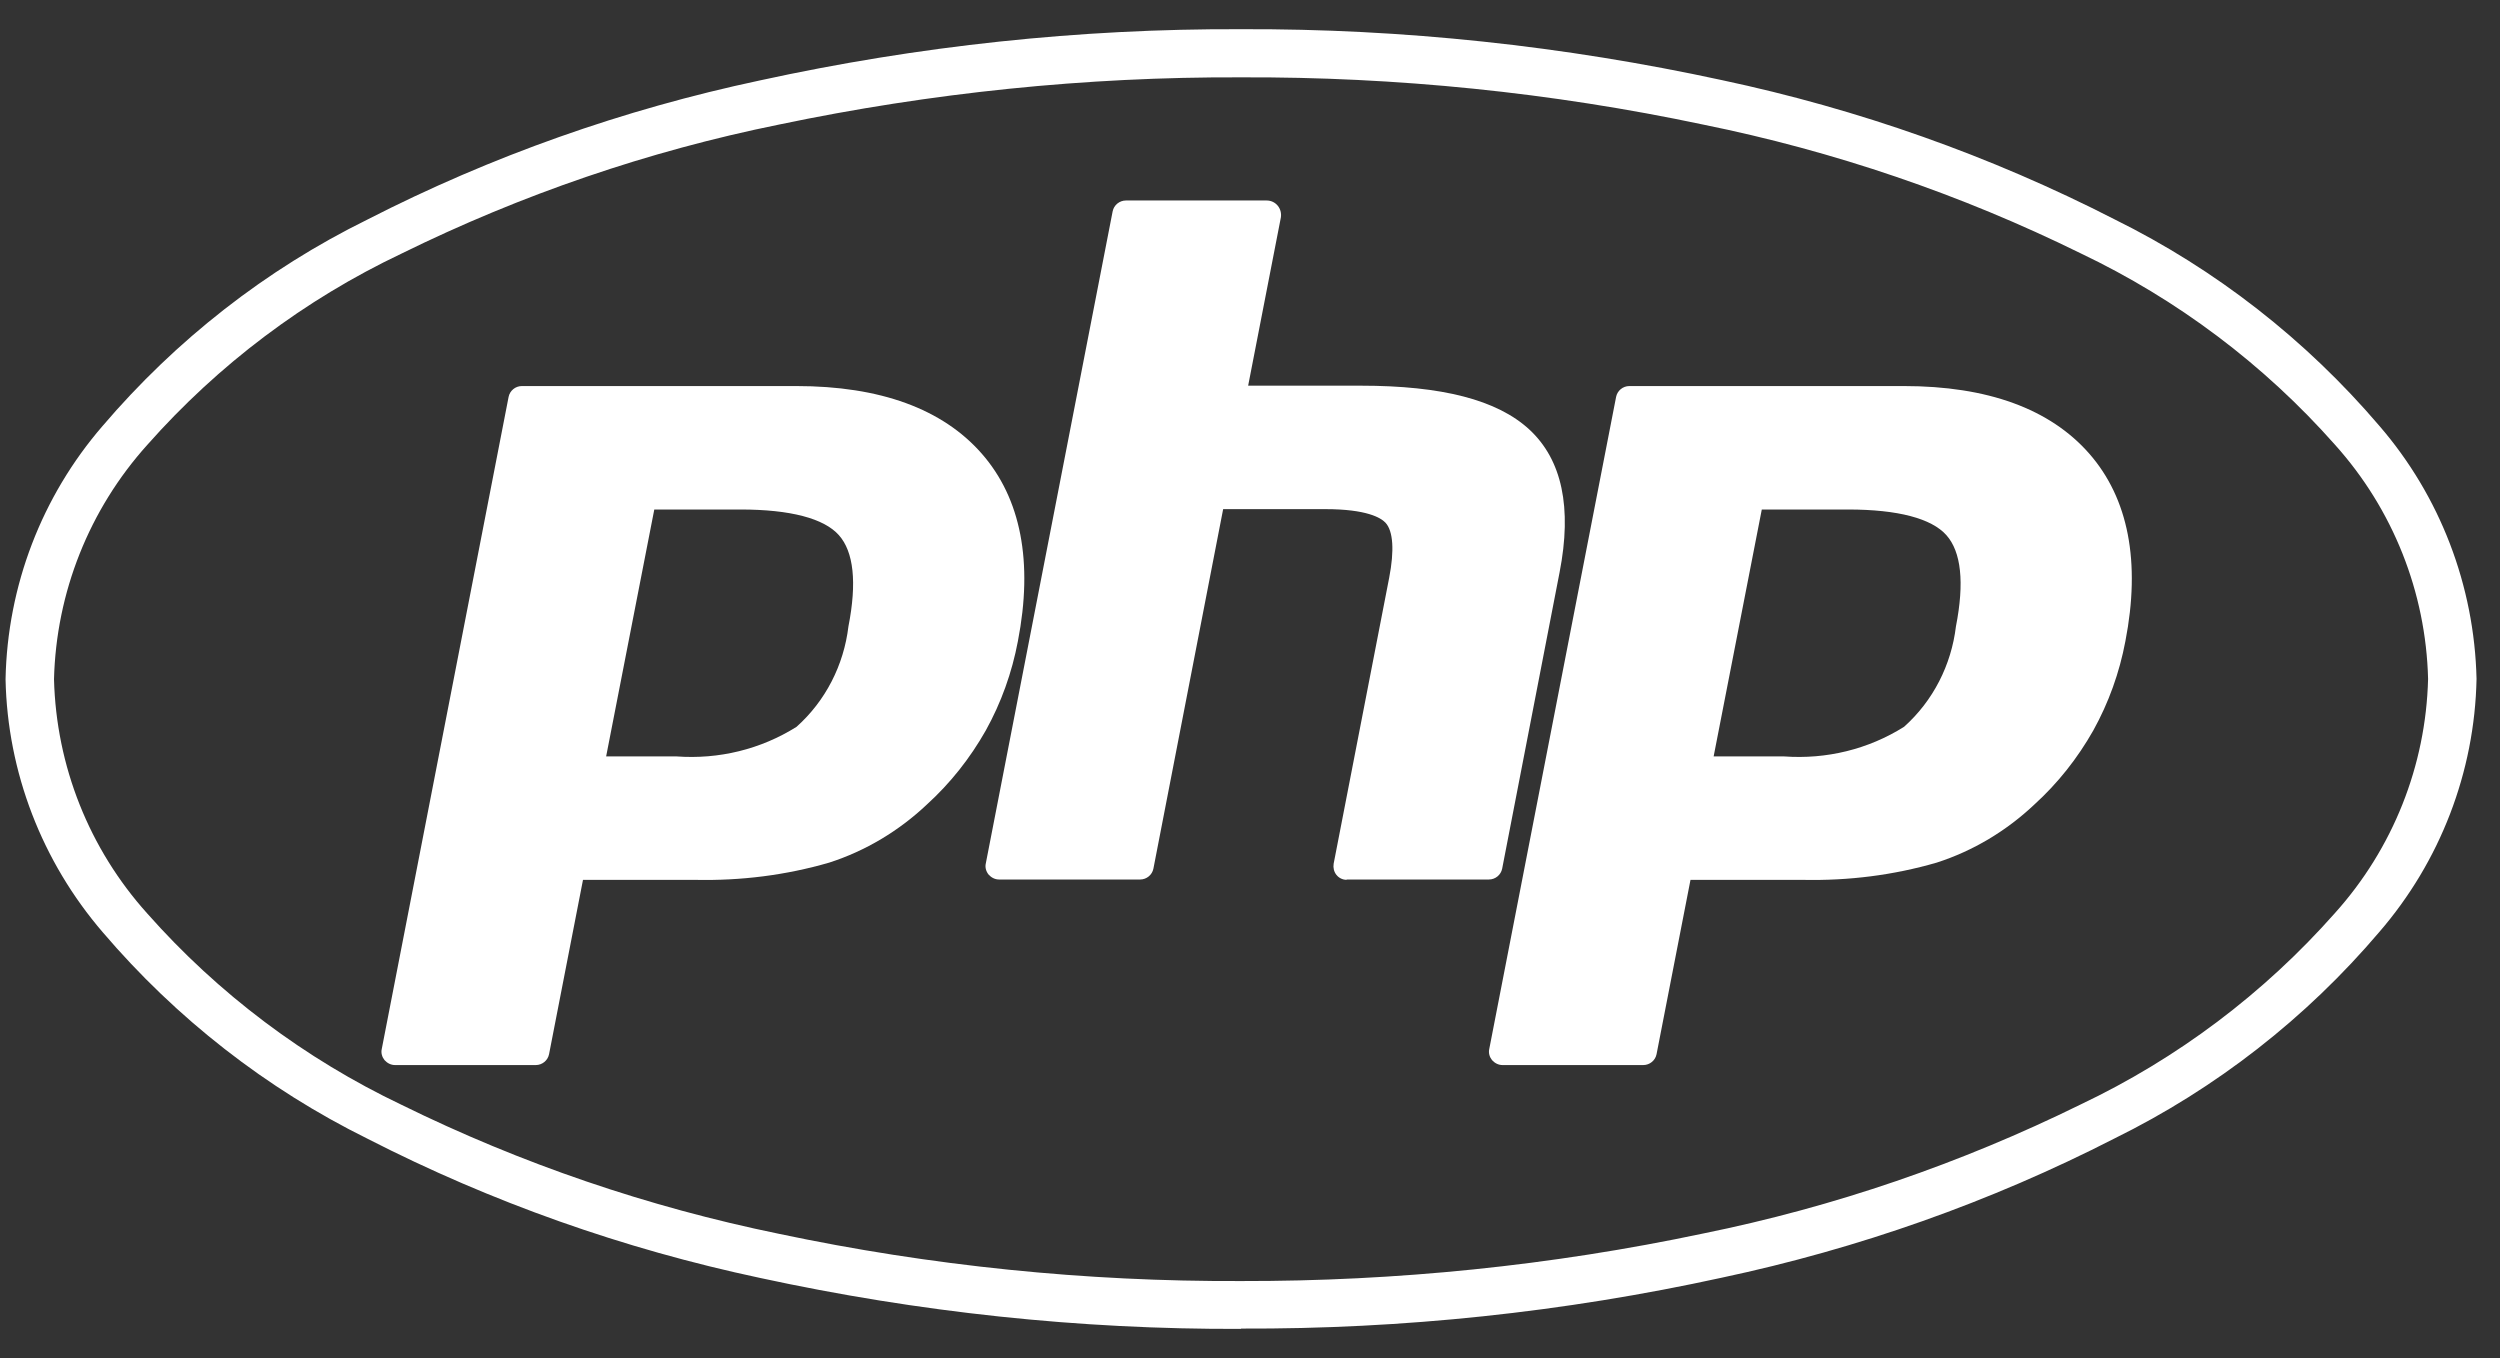 <svg width="81" height="44" viewBox="0 0 81 44" fill="none" xmlns="http://www.w3.org/2000/svg">
<rect x="0" y="0" width="81" height="44" fill="#333333" stroke="none"/>
<g id="uuid-a7c7afd2-b03c-49a1-8877-ed71c2ae8e09" clip-path="url(#clip0_43_569)">
<path id="uuid-8fdf5c1c-abdc-4b0f-93a2-8622ca75c88c" d="M40.21 43.056C34.97 43.076 29.75 42.516 24.63 41.406C20.21 40.466 15.93 38.956 11.91 36.896C8.63 35.276 5.71 32.996 3.33 30.206C1.36 27.916 0.24 25.016 0.18 22.006C0.24 18.986 1.35 16.086 3.32 13.806C5.7 11.016 8.61 8.736 11.9 7.116C15.92 5.056 20.2 3.546 24.62 2.606C29.75 1.486 34.97 0.926 40.21 0.946C45.45 0.926 50.67 1.486 55.79 2.596C60.21 3.536 64.49 5.046 68.51 7.106C71.79 8.726 74.71 11.006 77.09 13.796C79.06 16.076 80.17 18.976 80.24 21.996C80.18 25.016 79.06 27.916 77.09 30.196C74.72 32.986 71.8 35.266 68.51 36.886C64.49 38.946 60.21 40.456 55.79 41.396C50.67 42.516 45.45 43.066 40.21 43.046V43.056ZM40.21 2.506C35.18 2.486 30.16 3.006 25.24 4.036C21 4.896 16.89 6.306 13.01 8.216C9.87 9.706 7.07 11.816 4.77 14.416C2.89 16.506 1.82 19.196 1.75 22.006C1.82 24.816 2.89 27.506 4.77 29.596C7.07 32.196 9.88 34.306 13.01 35.796C16.89 37.706 21 39.106 25.24 39.976C30.16 41.016 35.18 41.526 40.21 41.506C45.24 41.516 50.26 41.006 55.18 39.966C59.42 39.106 63.53 37.696 67.41 35.786C70.55 34.296 73.35 32.186 75.65 29.586C77.53 27.496 78.6 24.806 78.67 21.996C78.6 19.186 77.53 16.496 75.65 14.406C73.35 11.806 70.54 9.696 67.41 8.206C63.53 6.296 59.42 4.896 55.18 4.036C50.26 2.996 45.24 2.486 40.21 2.506Z" fill="white"/>
<g id="uuid-671a571b-afdf-4fb4-9934-1d21106cd17e">
<g id="uuid-80a0bf80-8bd3-467e-9034-c5a7c4fb1995">
<path id="uuid-fc62e3ad-e51d-4637-8968-63e1639494ab" d="M21.919 24.508C23.289 24.608 24.649 24.278 25.809 23.548C26.749 22.708 27.339 21.548 27.489 20.298C27.769 18.868 27.659 17.878 27.179 17.338C26.699 16.798 25.609 16.508 23.999 16.508H21.199L19.639 24.508H21.919ZM12.799 34.508C12.669 34.508 12.549 34.448 12.459 34.348C12.379 34.248 12.339 34.118 12.369 33.988L16.479 12.858C16.519 12.658 16.699 12.508 16.909 12.508H25.799C28.519 12.508 30.539 13.248 31.809 14.698C33.079 16.148 33.479 18.208 32.979 20.778C32.789 21.788 32.439 22.768 31.939 23.668C31.429 24.568 30.789 25.378 30.029 26.068C29.129 26.918 28.049 27.568 26.869 27.948C25.459 28.358 24.009 28.538 22.539 28.508H18.889L17.789 34.158C17.749 34.358 17.569 34.508 17.359 34.508H12.789H12.799Z" fill="white"/>
</g>
<g id="uuid-3b48577d-9164-4564-96d5-52f5635d951a">
<path id="uuid-22976174-9a40-48f5-a3f9-d759809bd6c5" d="M43.63 28.506C43.5 28.506 43.38 28.446 43.3 28.346C43.22 28.246 43.19 28.116 43.21 27.986L45.01 18.716C45.18 17.836 45.14 17.206 44.89 16.936C44.74 16.776 44.28 16.496 42.94 16.496H39.63L37.37 28.146C37.33 28.346 37.15 28.496 36.94 28.496H32.37C32.24 28.496 32.12 28.436 32.03 28.336C31.95 28.236 31.91 28.106 31.94 27.976L36.05 6.846C36.09 6.646 36.27 6.496 36.48 6.496H41.04C41.18 6.496 41.31 6.556 41.4 6.666C41.49 6.776 41.52 6.916 41.5 7.046L40.44 12.496H44.09C46.72 12.496 48.51 12.956 49.55 13.916C50.61 14.896 50.94 16.446 50.53 18.546L48.67 28.146C48.63 28.346 48.45 28.496 48.24 28.496H43.63V28.506Z" fill="white"/>
</g>
<g id="uuid-16ef423a-a2aa-4511-a883-3c4c4433cd22">
<path id="uuid-6c367841-2b68-4617-9d30-3fbaa1c5e34c" d="M57.802 24.508C59.172 24.608 60.532 24.278 61.692 23.548C62.632 22.708 63.222 21.548 63.372 20.298C63.652 18.868 63.542 17.878 63.062 17.338C62.582 16.798 61.492 16.508 59.882 16.508H57.082L55.522 24.508H57.802ZM48.682 34.508C48.552 34.508 48.432 34.448 48.342 34.348C48.262 34.248 48.222 34.118 48.252 33.988L52.362 12.858C52.402 12.658 52.582 12.508 52.792 12.508H61.682C64.402 12.508 66.422 13.248 67.692 14.698C68.962 16.148 69.362 18.208 68.862 20.778C68.672 21.788 68.322 22.768 67.822 23.668C67.312 24.568 66.672 25.378 65.912 26.068C65.012 26.918 63.932 27.568 62.752 27.948C61.342 28.358 59.892 28.538 58.422 28.508H54.772L53.672 34.158C53.632 34.358 53.452 34.508 53.242 34.508H48.672H48.682Z" fill="white"/>
</g>
</g>
</g>
<defs>
<clipPath id="clip0_43_569">
<rect width="80.06" height="42.11" fill="white" transform="translate(0.18 0.945)"/>
</clipPath>
</defs>
</svg>
